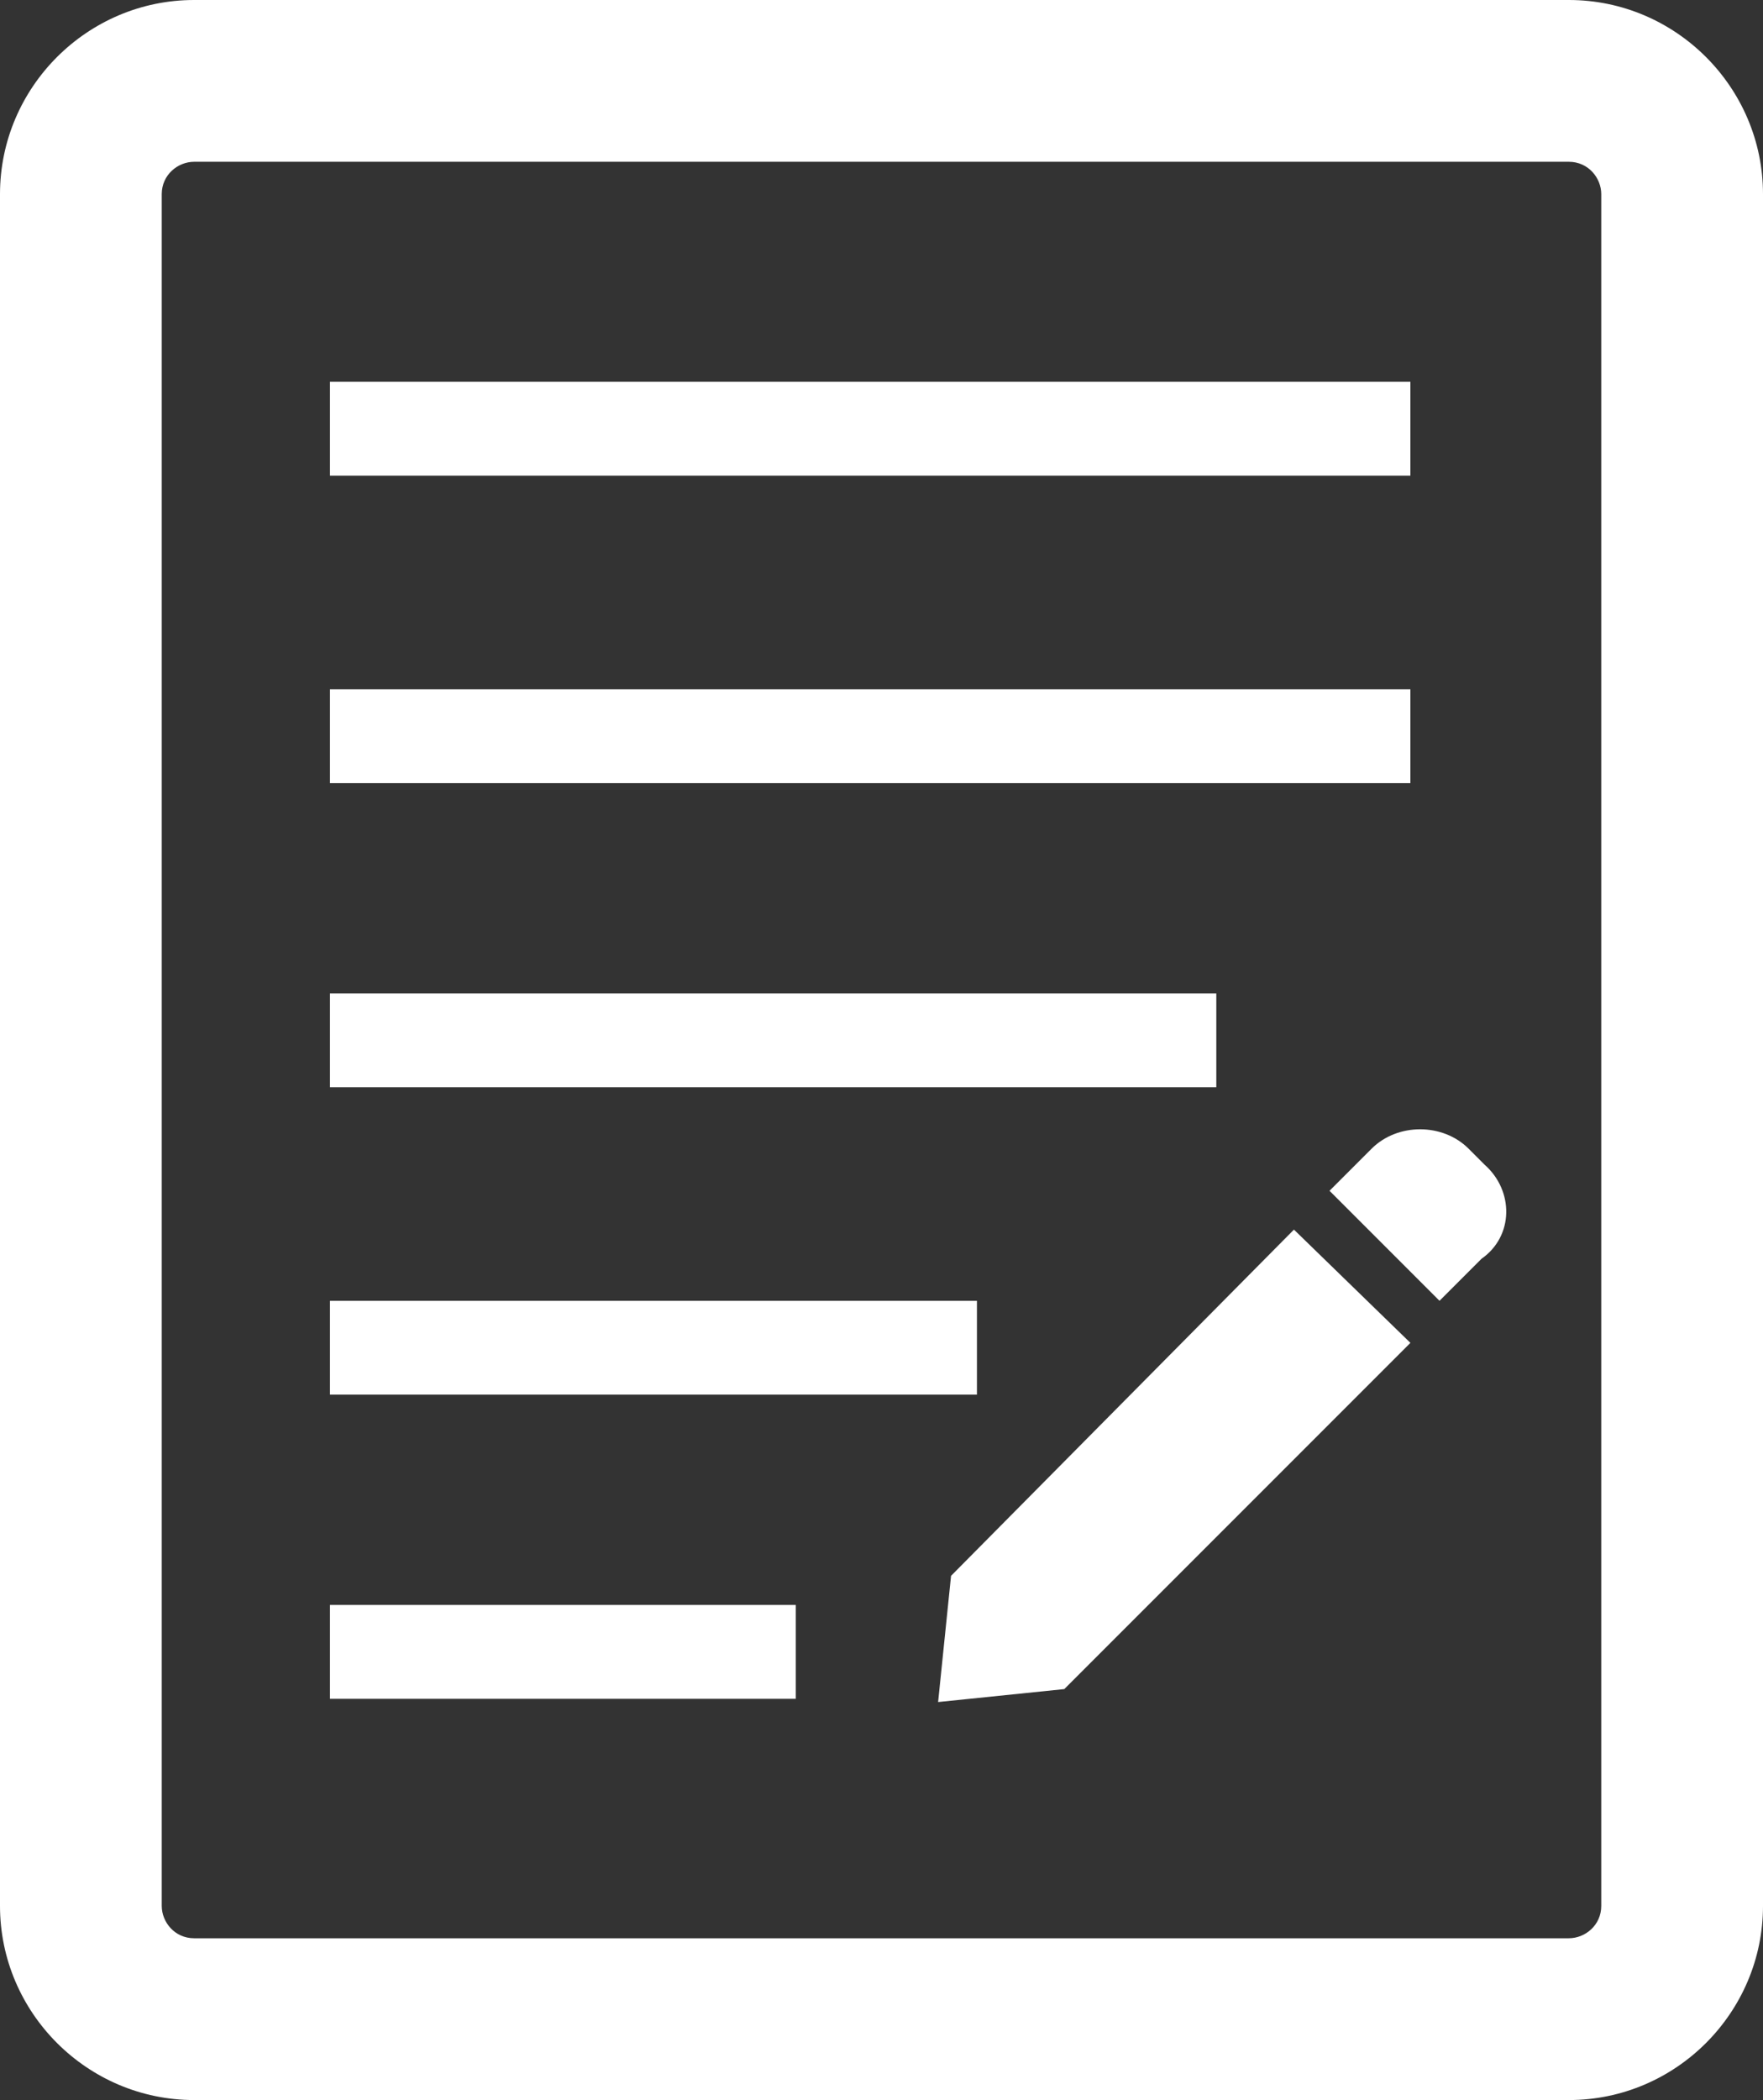 <?xml version="1.0" encoding="utf-8"?>
<!-- Generator: Adobe Illustrator 24.2.3, SVG Export Plug-In . SVG Version: 6.00 Build 0)  -->
<svg version="1.1" id="レイヤー_1" xmlns="http://www.w3.org/2000/svg" xmlns:xlink="http://www.w3.org/1999/xlink" x="0px"
	 y="0px" viewBox="0 0 54.5 64.9" style="enable-background:new 0 0 54.5 64.9;" xml:space="preserve">
<rect x="0" y="0" width="54.5" height="64.9" fill="#333333" stroke="none"/>
<style type="text/css">
	.st0{fill-rule:evenodd;clip-rule:evenodd;fill:#FFFFFF;}
</style>
<path id="icon_first_02.svg" class="st0" d="M10.2,11.8h33.4v2.9H10.2V11.8z M10.2,21.3h33.4v2.9H10.2V21.3z M10.2,30.7h27.4v2.9
	H10.2L10.2,30.7L10.2,30.7z M10.2,40.2h20v2.9h-20L10.2,40.2L10.2,40.2z M10.2,49.6h14.4v2.9H10.2L10.2,49.6L10.2,49.6z M49.5,51.7
	v7.2c0,0.6-0.5,1-1,1H6c-0.6,0-1-0.5-1-1V6c0-0.6,0.5-1,1-1h42.5c0.6,0,1,0.5,1,1v33.7V51.7z M54.5,39.5V6c0-3.3-2.7-6-6-6
	c0,0,0,0,0,0H6C2.7,0,0,2.7,0,6c0,0,0,0,0,0v52.9c0,3.3,2.7,6,6,6c0,0,0,0,0,0h42.5c3.3,0,6-2.7,6-6c0,0,0,0,0,0v-7.5V39.5z
	 M45.9,36l-0.5-0.5c-0.8-0.8-2.2-0.8-3,0l-1.3,1.3l3.4,3.4l1.3-1.3C46.8,38.2,46.8,36.8,45.9,36L45.9,36z M29.4,48.7l-0.4,3.9
	l3.9-0.4l10.7-10.7L40,38L29.4,48.7z"/>
</svg>
